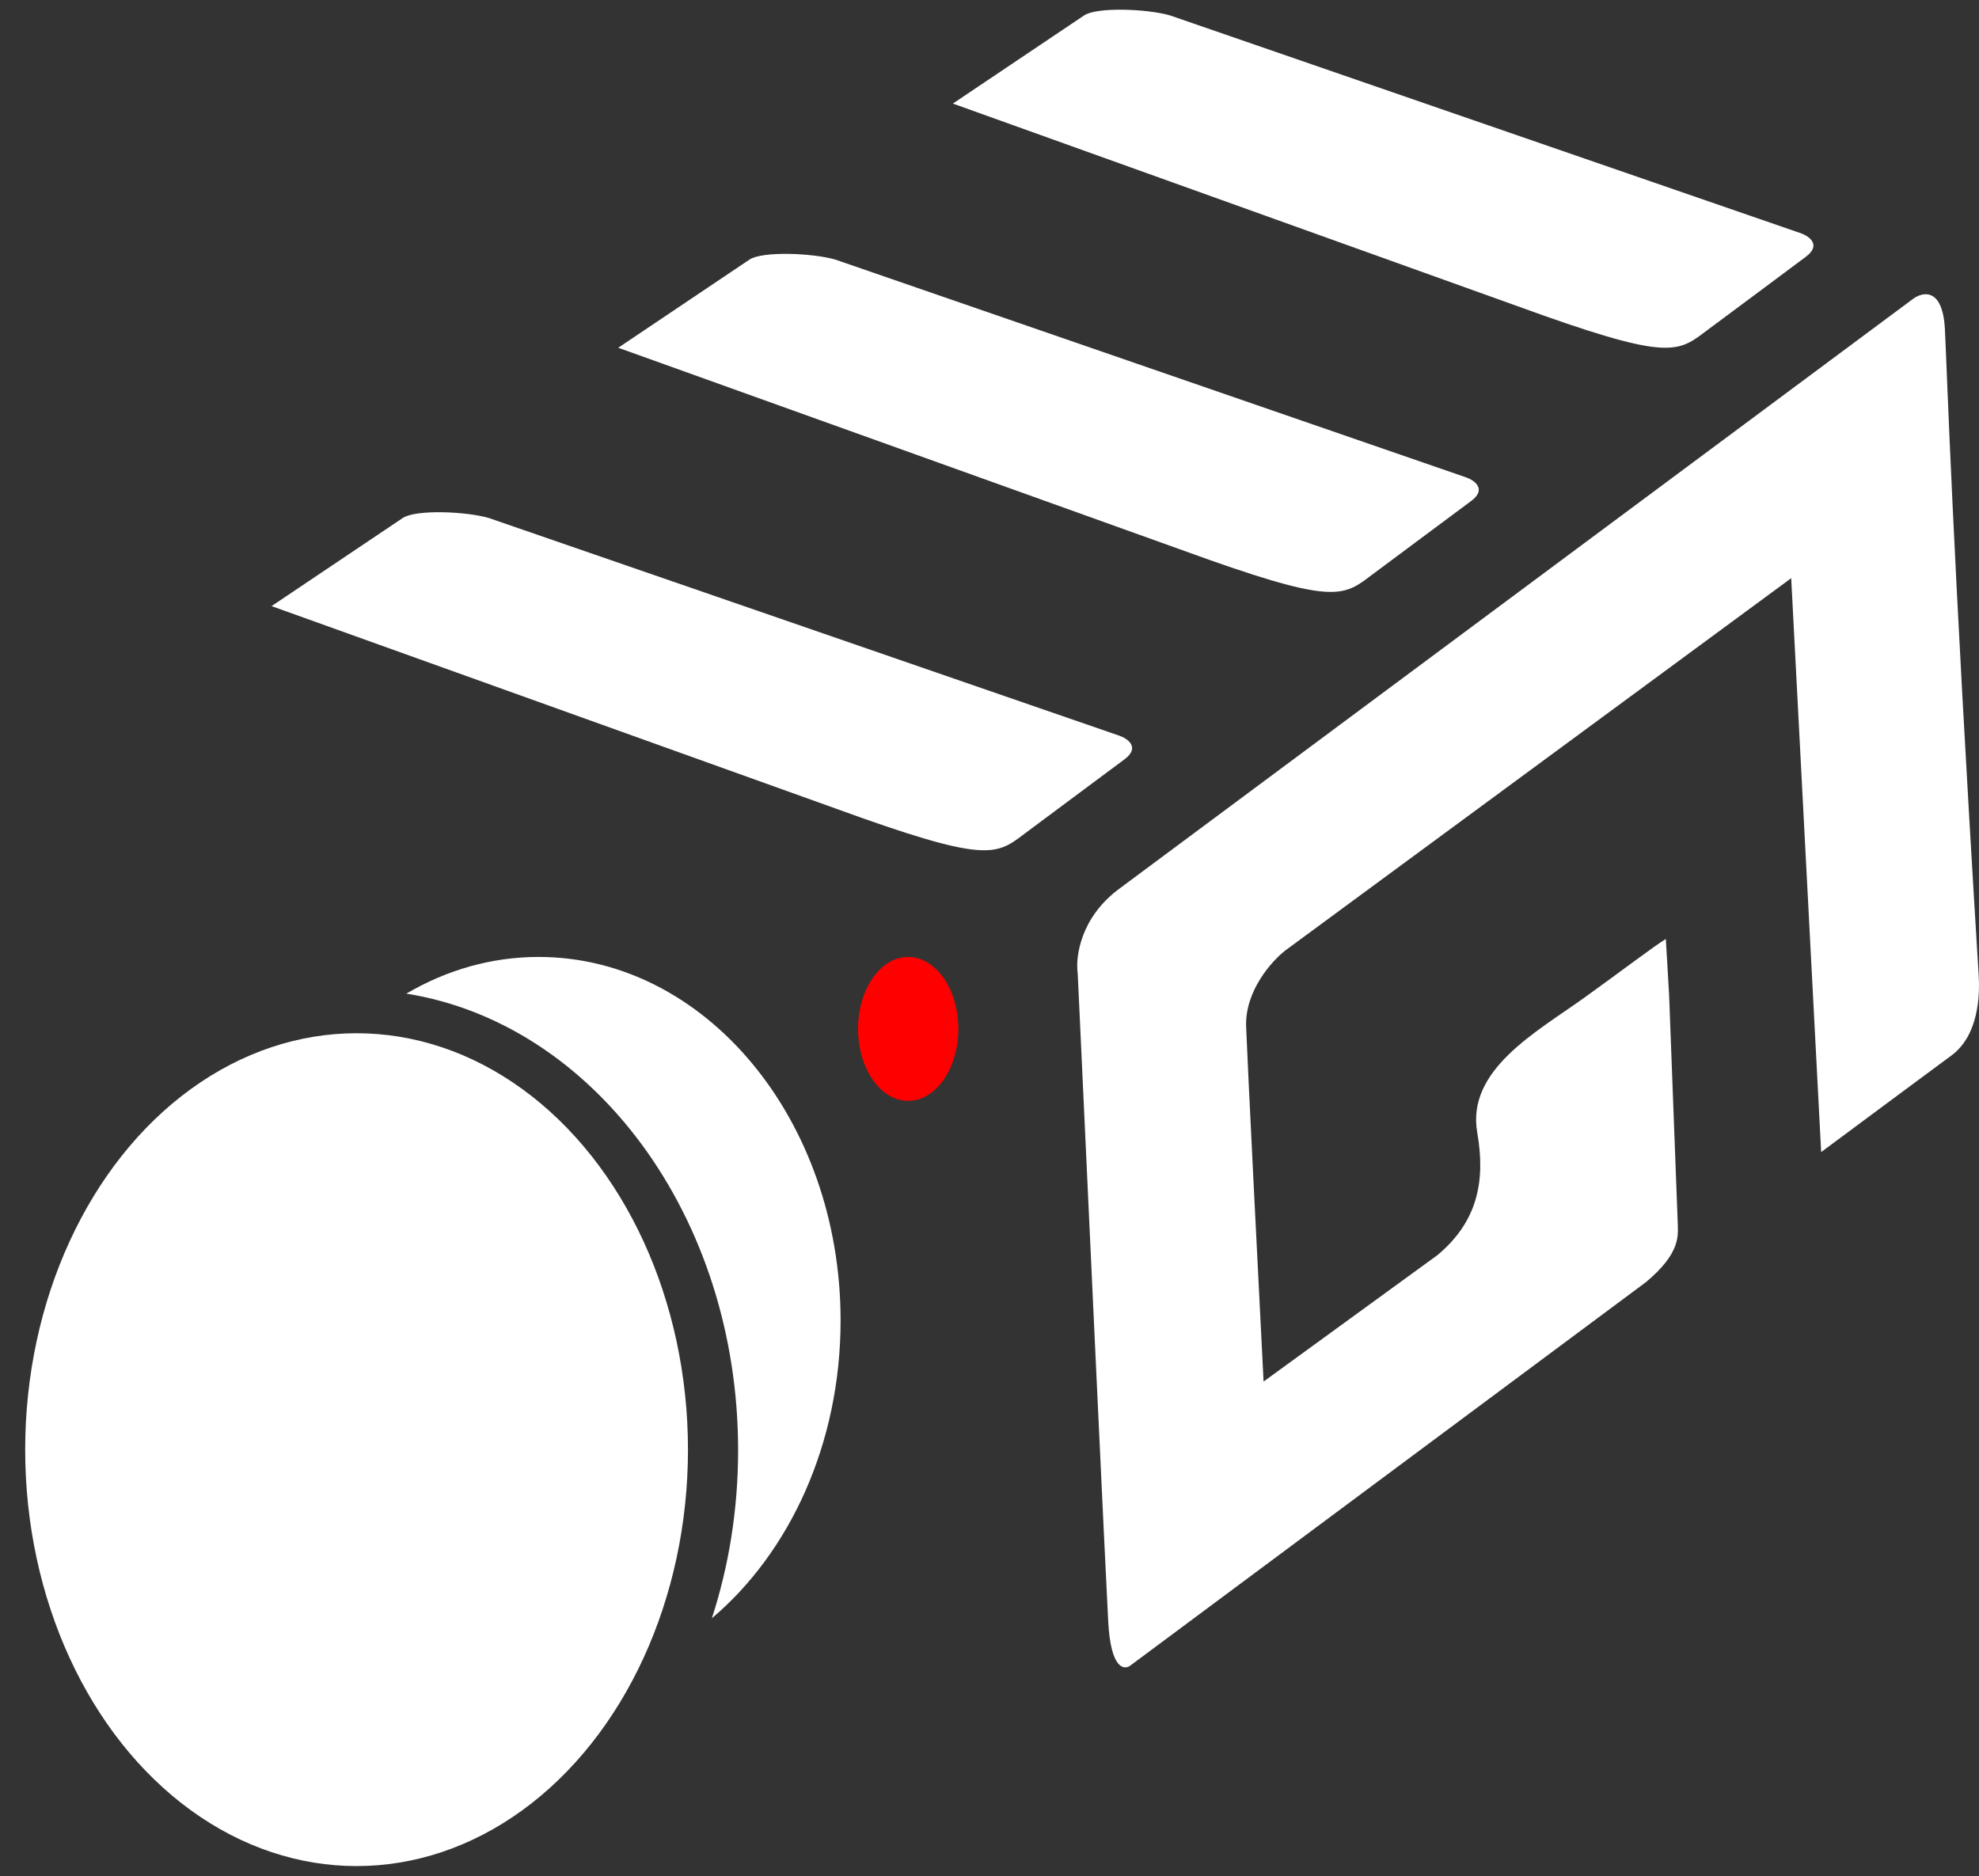 <svg xmlns="http://www.w3.org/2000/svg" width="77" height="73" viewBox="0 0 77 73" fill="none"><rect x="0" y="0" width="77" height="73" fill="#333333" stroke="none"/><path d="M65.282 47.691L64.942 38.699L64.815 36.536C64.377 36.798 63.14 37.745 61.634 38.827C59.78 40.158 57.053 41.626 57.477 44.065C57.811 45.983 57.477 47.543 55.929 48.837L49.164 53.757C48.959 49.734 48.536 41.342 48.485 39.95C48.434 38.559 49.482 37.392 50.012 36.981L69.693 22.497L70.859 44.828C70.937 44.765 75.949 41.053 75.949 41.053C76.988 40.269 77.035 38.719 76.988 37.957C75.949 21.076 75.758 14.433 75.673 12.805C75.588 11.176 74.804 11.348 74.422 11.638C64.758 18.821 45.054 33.465 43.544 34.585C42.034 35.705 41.84 37.243 41.932 37.872C42.285 45.507 43.018 61.243 43.12 63.109C43.221 64.976 43.756 65.004 44.01 64.785L64.03 49.897C65.388 48.773 65.282 48.073 65.282 47.691Z" fill="white"></path><path d="M43.565 28.631L19.006 20.151C18.111 19.897 16.189 19.82 15.677 20.151L10.566 23.584L33.555 31.834C38.666 33.636 38.836 33.204 40.023 32.321C41.013 31.586 43.145 30.001 43.756 29.543C44.367 29.085 43.883 28.744 43.565 28.631Z" fill="white"></path><path d="M57.053 18.578L32.494 10.098C31.599 9.844 29.677 9.767 29.165 10.098L24.054 13.531L47.043 21.781C52.154 23.584 52.324 23.151 53.511 22.269C54.501 21.534 56.633 19.949 57.244 19.491C57.855 19.032 57.371 18.692 57.053 18.578Z" fill="white"></path><path d="M70.075 9.078L45.516 0.597C44.621 0.343 42.698 0.266 42.186 0.597L37.075 4.03L60.065 12.28C65.175 14.083 65.345 13.65 66.533 12.768C67.522 12.033 69.655 10.448 70.265 9.989C70.876 9.531 70.393 9.191 70.075 9.078Z" fill="white"></path><ellipse cx="35.336" cy="40.035" rx="1.951" ry="2.799" fill="#FF0000"></ellipse><path d="M20.957 37.235C27.446 37.236 32.706 43.569 32.706 51.381C32.706 56.173 30.726 60.408 27.698 62.967C28.357 60.941 28.719 58.736 28.719 56.429C28.719 47.332 23.095 39.818 15.81 38.663C17.365 37.749 19.111 37.235 20.957 37.235Z" fill="white"></path><ellipse cx="13.874" cy="56.407" rx="12.894" ry="16.203" fill="white"></ellipse></svg>
